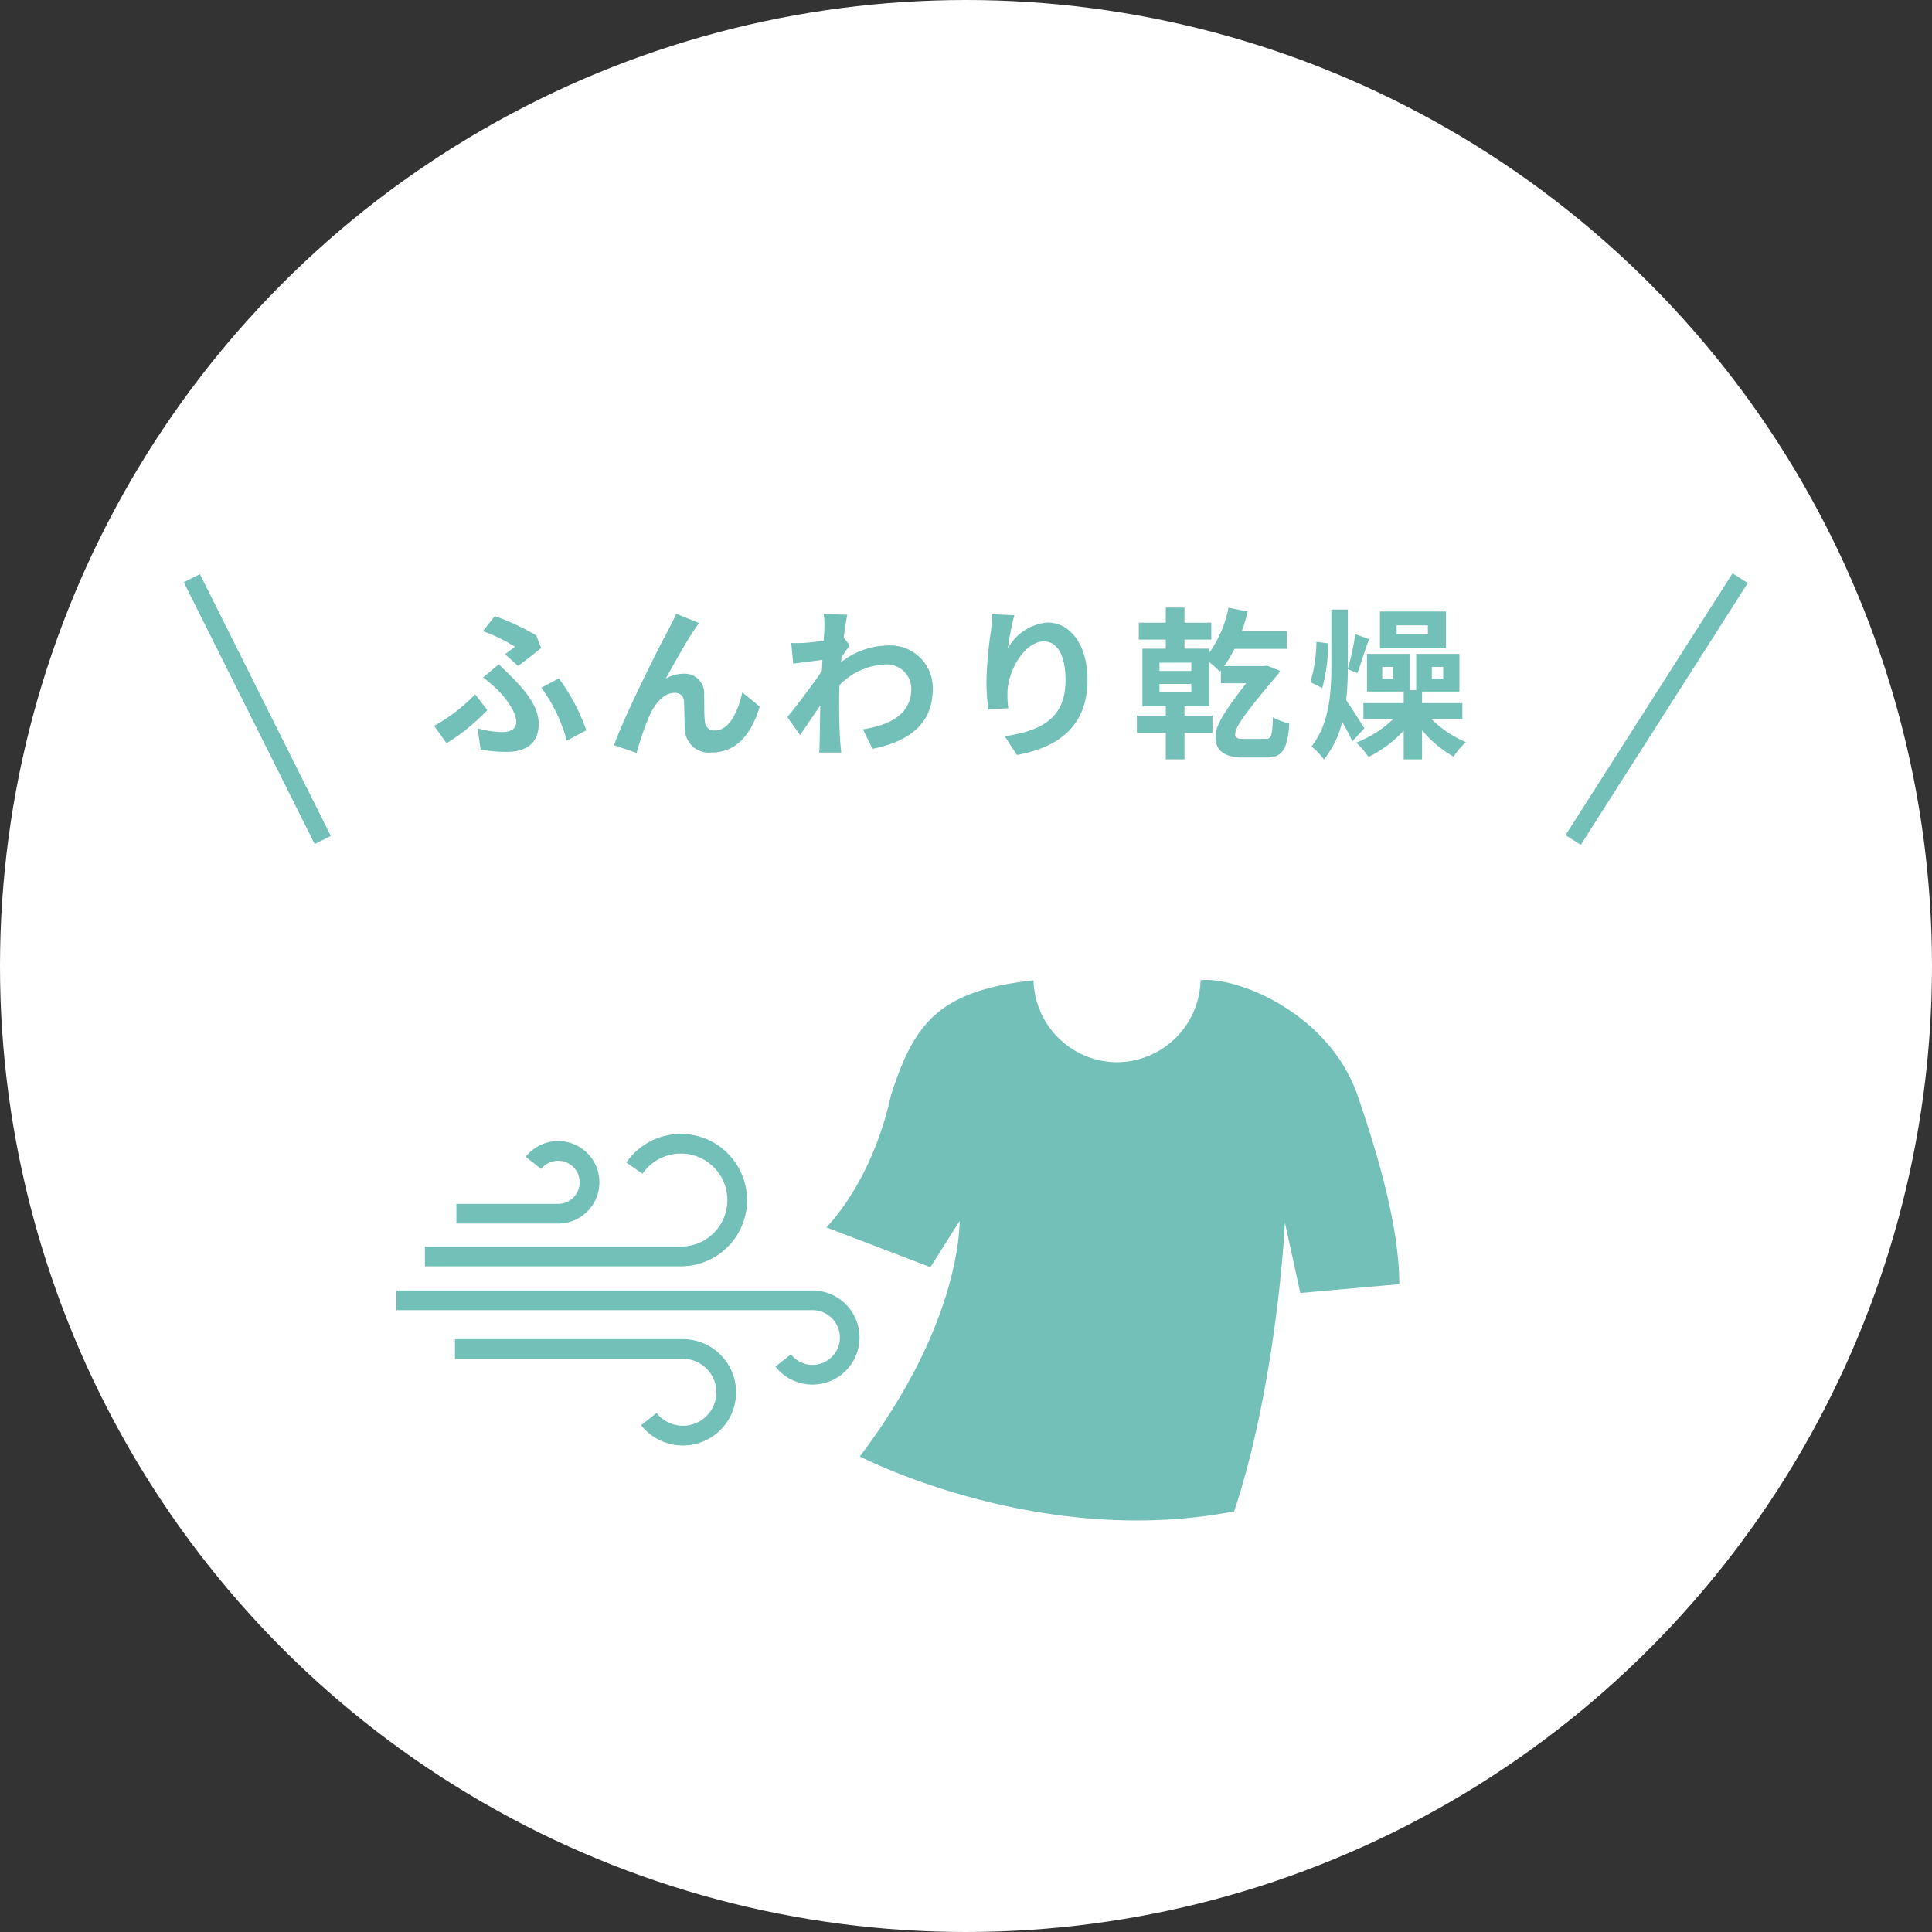 <svg xmlns="http://www.w3.org/2000/svg" xmlns:xlink="http://www.w3.org/1999/xlink" width="214" height="214" viewBox="0 0 214 214">
  <rect x="0" y="0" width="214" height="214" fill="#333333" stroke="none"/>
  <defs>
    <clipPath id="clip-path">
      <rect id="長方形_696" data-name="長方形 696" width="111.103" height="59.873" fill="#72c0b8"/>
    </clipPath>
  </defs>
  <g id="グループ_1881" data-name="グループ 1881" transform="translate(-862 -3760)">
    <g id="グループ_843" data-name="グループ 843" transform="translate(162 -37)">
      <circle id="楕円形_94" data-name="楕円形 94" cx="107" cy="107" r="107" transform="translate(700 3797)" fill="#fff"/>
      <g id="グループ_772" data-name="グループ 772" transform="translate(439.363 -613.02)">
        <g id="グループ_627" data-name="グループ 627" transform="translate(304.531 4518.563)">
          <g id="グループ_409" data-name="グループ 409" clip-path="url(#clip-path)">
            <path id="パス_321" data-name="パス 321" d="M44.707,55.851a7.335,7.335,0,0,0-13.372-4.166l1.794,1.242A5.153,5.153,0,1,1,37.373,61H9.025v2.183H37.373a7.334,7.334,0,0,0,7.335-7.334" transform="translate(-5.852 -31.461)" fill="#72c0b8"/>
            <path id="パス_322" data-name="パス 322" d="M34.787,55.338a4.57,4.57,0,0,0-8.162-2.824l1.715,1.35a2.387,2.387,0,1,1,1.878,3.862H18.95v2.182H30.218a4.571,4.571,0,0,0,4.569-4.57" transform="translate(-12.288 -32.922)" fill="#72c0b8"/>
            <path id="パス_323" data-name="パス 323" d="M43.748,113.185H18.5v2.182H43.748a3.707,3.707,0,1,1-2.915,6l-1.715,1.349h0a5.889,5.889,0,1,0,4.63-9.528" transform="translate(-11.999 -73.397)" fill="#72c0b8"/>
            <path id="パス_324" data-name="パス 324" d="M46.1,97.842H0v2.182H46.1a3.032,3.032,0,1,1-2.384,4.9L42,106.278h0a5.214,5.214,0,1,0,4.1-8.436" transform="translate(0 -63.447)" fill="#72c0b8"/>
            <path id="パス_325" data-name="パス 325" d="M194.343,12.791c-3.1-9-13.2-13.187-17.39-12.761a9.309,9.309,0,0,1-9.247,9.086A9.31,9.31,0,0,1,158.447.041c-10.565,1.171-13.231,4.782-15.8,12.779v.009c-2.145,9.729-7.148,14.581-7.148,14.581l11.527,4.405,3.246-5.126c-.05,2.644-.956,12.727-11.062,26.092,0,0,19.824,10.293,41.462,6.079,3.631-10.894,5.237-24.758,5.618-32L188,34.674l10.965-.974c0-6.576-2.6-15.033-4.624-20.909" transform="translate(-87.864 0)" fill="#72c0b8"/>
          </g>
        </g>
        <path id="パス_1248" data-name="パス 1248" d="M9.882-8.784c.7-.486,2.088-1.6,2.556-1.98l-.54-1.4a27.639,27.639,0,0,0-4.59-2.142L5.994-12.636A18.631,18.631,0,0,1,9.54-10.908c-.234.2-.684.522-1.1.828ZM5.742.486a16.182,16.182,0,0,0,2.88.252c1.836,0,3.546-.7,3.546-3.1,0-1.656-1.044-3.24-2.952-5.166-.468-.468-.936-.9-1.458-1.44L6.012-7.506A19.362,19.362,0,0,1,7.65-6.1C8.442-5.31,9.684-3.69,9.684-2.61c0,.828-.63,1.152-1.53,1.152A10.44,10.44,0,0,1,5.4-1.872Zm11.7-2.142A21.7,21.7,0,0,0,14.4-7.4L12.456-6.372A17.691,17.691,0,0,1,15.282-.5ZM6.48-3.888,5.13-5.634A19.345,19.345,0,0,1,.594-2.142L1.962-.216A22.578,22.578,0,0,0,6.48-3.888Zm23.454-9.648L27.4-14.562c-.324.756-.648,1.332-.882,1.818C25.578-11.052,21.816-3.564,20.5,0l2.52.846a34.4,34.4,0,0,1,1.35-3.96C25-4.572,25.992-5.8,27.216-5.8a.959.959,0,0,1,1.044.99c.054.72.036,2.178.108,3.132A2.649,2.649,0,0,0,31.32.81c2.754,0,4.41-2.016,5.328-5.094L34.722-5.85c-.5,2.214-1.476,4.212-3.006,4.212a1.006,1.006,0,0,1-1.134-.972c-.108-.738-.054-2.178-.09-2.97a2.152,2.152,0,0,0-2.214-2.34,4.057,4.057,0,0,0-2.034.54c.882-1.566,2.232-4.05,3.114-5.328C29.556-13,29.754-13.32,29.934-13.536Zm16.02,1.62c.144-1.116.288-2.034.4-2.538l-2.61-.072a9.507,9.507,0,0,1,.072,1.584c0,.2-.036.7-.072,1.368-.756.108-1.53.2-2.052.234a15.16,15.16,0,0,1-1.548.018l.216,2.286c1.008-.126,2.376-.306,3.24-.414l-.072,1.242c-1.008,1.494-2.808,3.87-3.816,5.094l1.4,1.98c.612-.864,1.494-2.16,2.25-3.294C43.326-2.916,43.326-1.89,43.29-.5c0,.288-.018.936-.054,1.314h2.448c-.036-.4-.108-1.044-.126-1.368-.108-1.674-.108-3.168-.108-4.626,0-.468.018-.972.036-1.476a7.463,7.463,0,0,1,5.058-2.286,2.716,2.716,0,0,1,2.9,2.646c0,2.79-2.232,4.05-5.364,4.536L49.14.4c4.428-.882,6.678-3.042,6.678-6.642A4.71,4.71,0,0,0,50.9-11.052,8.7,8.7,0,0,0,45.666-9.2c.018-.18.018-.342.036-.522.306-.468.684-1.044.918-1.35Zm16.452-2.592c-.018.5-.054,1.224-.144,1.872a43.228,43.228,0,0,0-.5,5.706,23.059,23.059,0,0,0,.216,2.97L64.188-4.1a10.7,10.7,0,0,1-.09-1.89c.09-2.34,1.926-5.508,4.032-5.508,1.476,0,2.394,1.53,2.394,4.284,0,4.32-2.772,5.616-6.732,6.228l1.35,2.07C69.858.216,72.954-2.2,72.954-7.236c0-3.924-1.926-6.354-4.41-6.354a5.51,5.51,0,0,0-4.41,2.88,29.1,29.1,0,0,1,.72-3.69Zm22.05,6.282H80.928v-.918h3.528Zm0,2.376H80.928v-.936h3.528ZM90.162-.7c-.558,0-.846-.126-.846-.486,0-.612.306-1.458,4.734-6.66a1.694,1.694,0,0,0,.216-.4L92.88-8.8l-.468.036h-4.32a12.137,12.137,0,0,0,1.134-1.908H95.04v-1.98H90.054a21.389,21.389,0,0,0,.648-2.16l-2.124-.414a12.9,12.9,0,0,1-2.142,5v-.468H83.7V-11.7h2.97v-1.872H83.7v-1.674H81.63v1.674H78.642V-11.7H81.63v1.008H79.038V-4.32H81.63v1.044h-3.2v1.908h3.2V1.566H83.7V-1.368h3.1V-3.276H83.7V-4.32h2.736v-4.9a15.2,15.2,0,0,1,1.17,1.062l.126-.144v1.44H90.54c-3.24,4.158-3.4,5.094-3.4,5.994,0,1.368.9,2.232,3.006,2.232H92.7c1.692,0,2.412-.63,2.61-3.78a6.751,6.751,0,0,1-1.818-.666C93.438-.954,93.258-.7,92.754-.7Zm20.5-11.574h-3.456v-1.008h3.456Zm2-2.538h-7.308v4.068h7.308ZM98.316-11.448a16.047,16.047,0,0,1-.666,4.464l1.314.648a19.015,19.015,0,0,0,.648-4.95Zm5.31,9.576c-.288-.45-1.386-2.232-2.016-3.114a31.655,31.655,0,0,0,.18-3.438l1.062.432c.378-.954.81-2.5,1.3-3.762l-1.53-.54a27.494,27.494,0,0,1-.828,3.816V-15.03H99.972v6.192c0,3.114-.234,6.462-2.2,8.982a6.914,6.914,0,0,1,1.368,1.44,10.626,10.626,0,0,0,2.034-4.176c.432.756.864,1.584,1.116,2.16Zm3.186-5.49h-1.206V-8.676h1.206ZM111.1-8.676h1.26v1.314H111.1ZM114.48-2.9V-4.662h-4.464V-5.94h4.14v-4.176h-4.788V-6.1h-.738v-4.014h-4.716V-5.94h4.068v1.278h-4.464V-2.9h3.312a12.481,12.481,0,0,1-4.1,2.61A10.552,10.552,0,0,1,104.094,1.3a13.437,13.437,0,0,0,3.888-2.916V1.566h2.034V-1.656a12.57,12.57,0,0,0,3.492,2.916,8.361,8.361,0,0,1,1.368-1.6A11.85,11.85,0,0,1,111.06-2.9Z" transform="translate(308.137 4492.563)" fill="#72c0b8"/>
        <line id="線_133" data-name="線 133" x1="18.5" y2="29" transform="translate(434.887 4474.063)" fill="none" stroke="#72c0b8" stroke-width="2"/>
        <line id="線_134" data-name="線 134" x2="14.5" y2="29" transform="translate(281.887 4474.063)" fill="none" stroke="#72c0b8" stroke-width="2"/>
      </g>
    </g>
  </g>
</svg>
